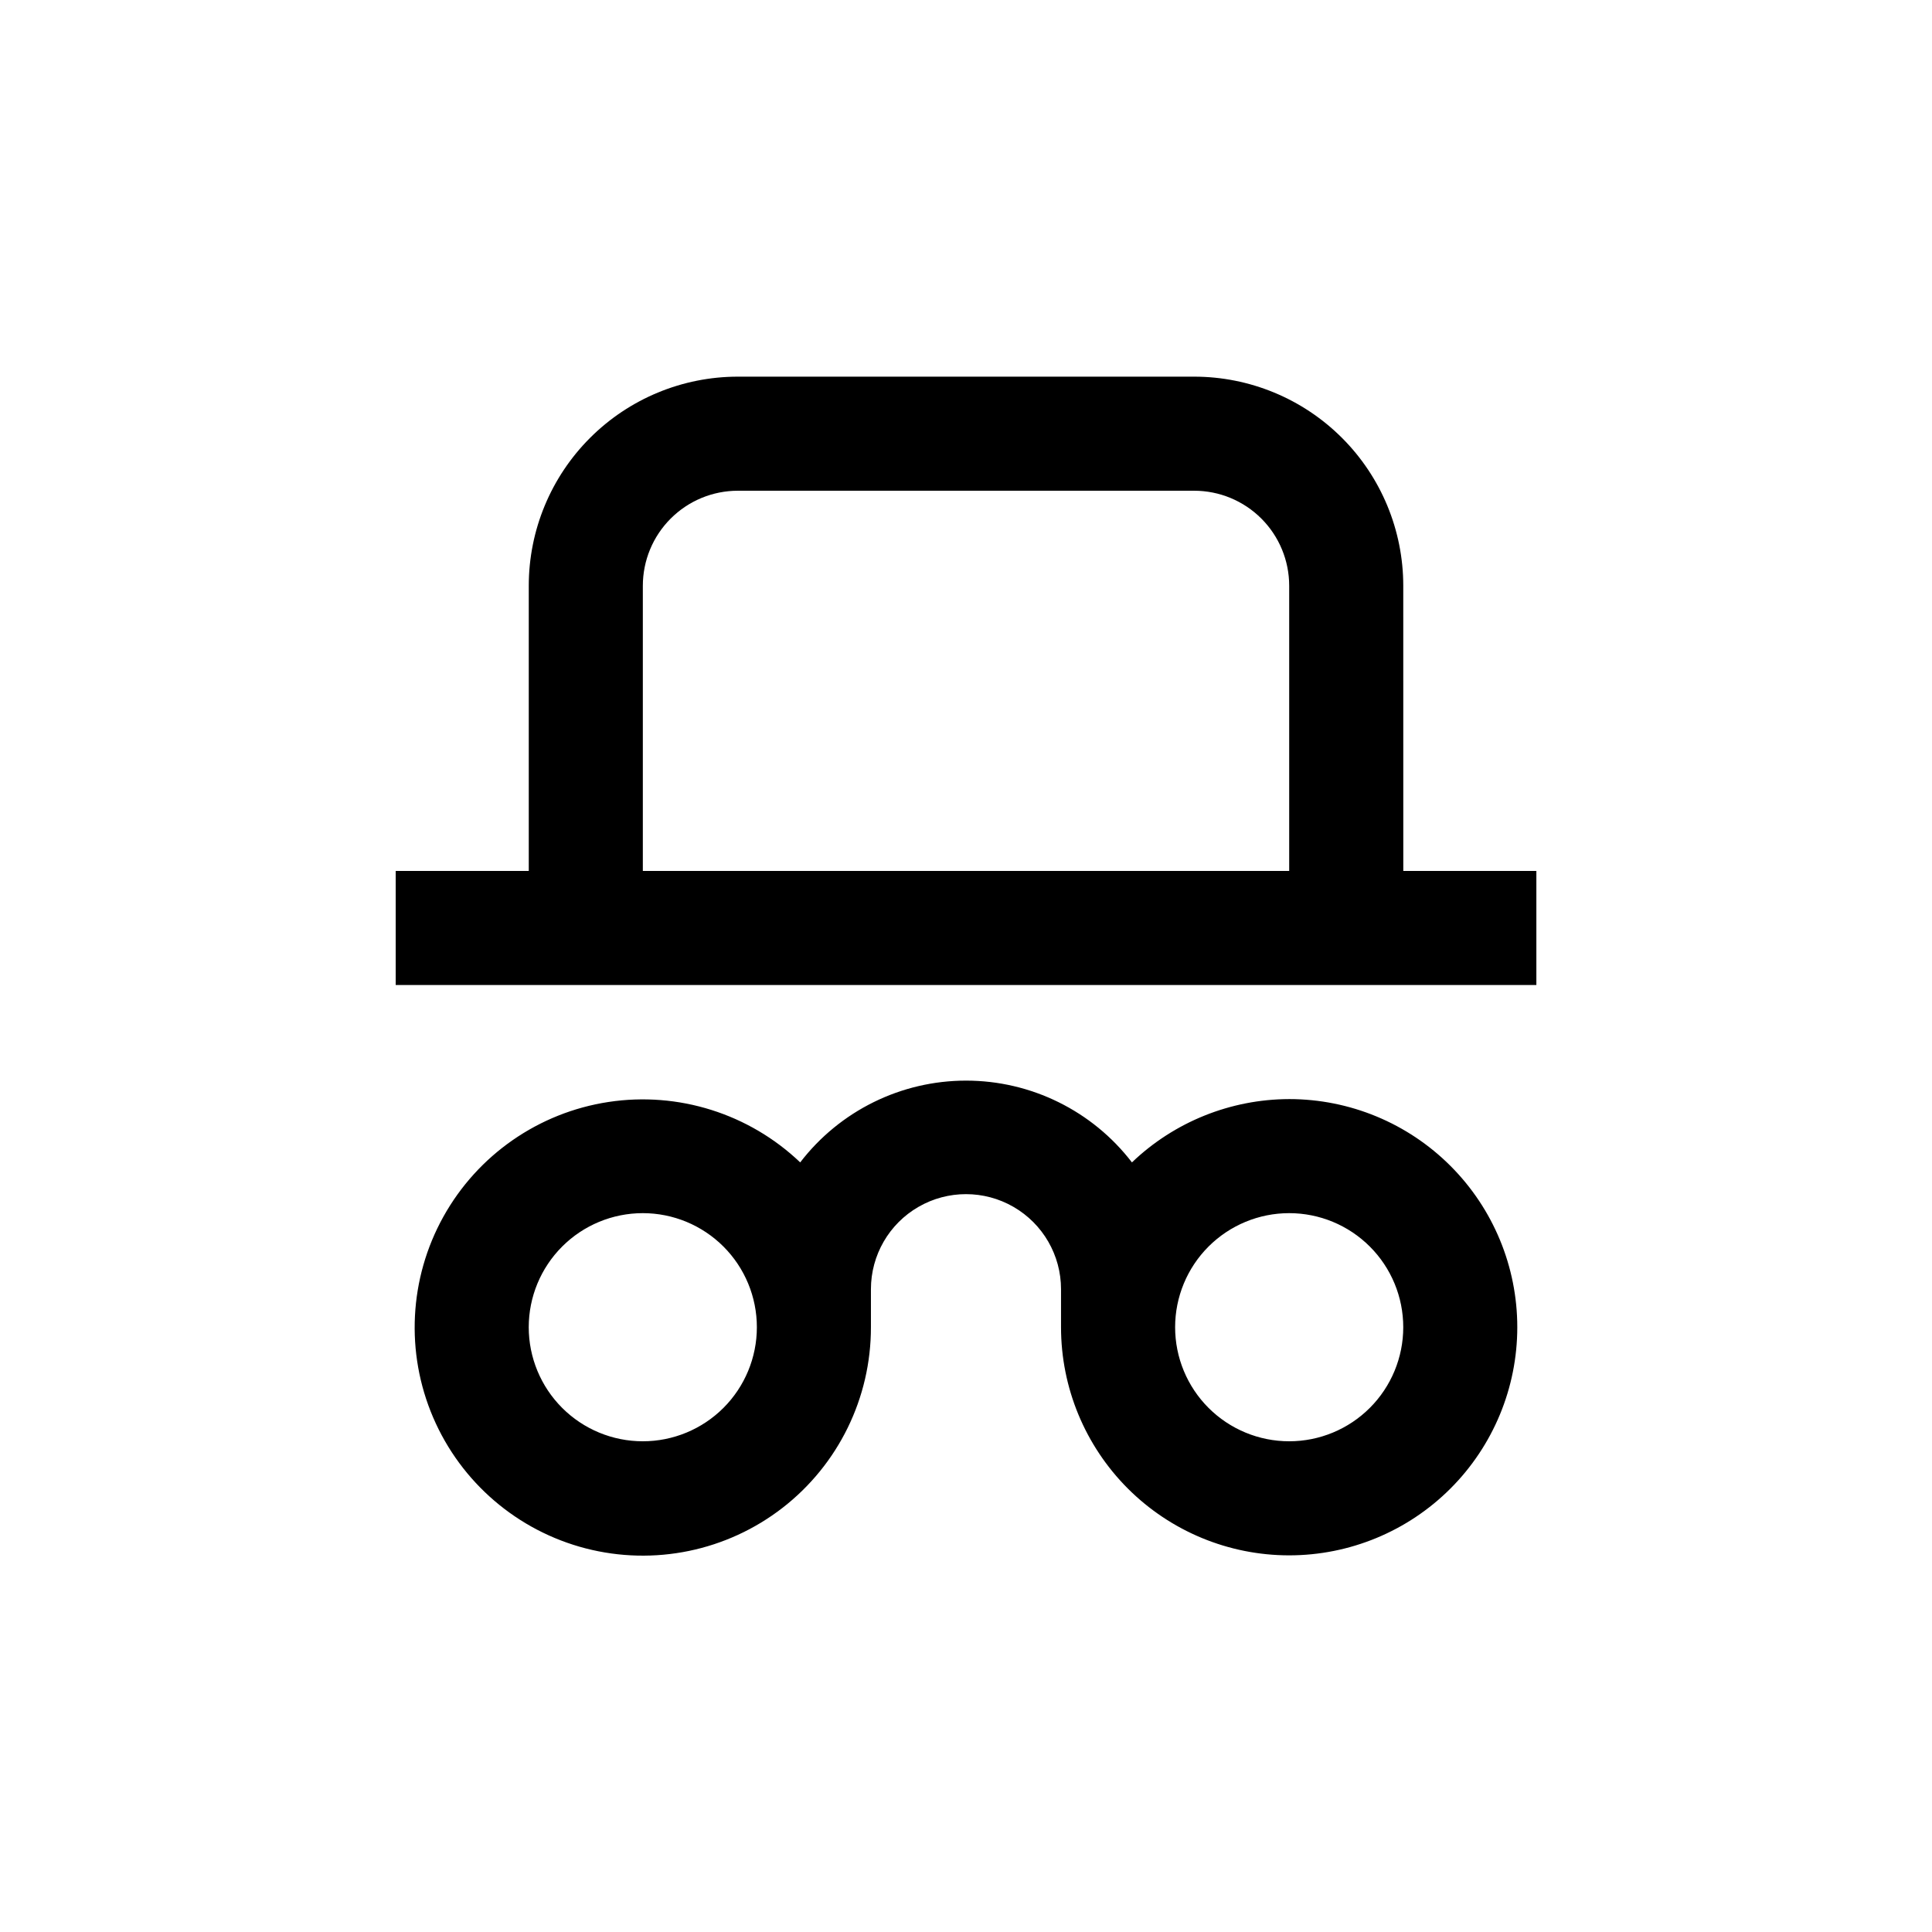 <?xml version="1.0" encoding="UTF-8"?>
<!-- Uploaded to: SVG Repo, www.svgrepo.com, Generator: SVG Repo Mixer Tools -->
<svg fill="#000000" width="800px" height="800px" version="1.1" viewBox="144 144 512 512" xmlns="http://www.w3.org/2000/svg">
 <g>
  <path d="m485.64 435.27c-15.527 0.035-30.445 6.043-41.664 16.777-10.488-13.664-26.734-21.672-43.957-21.672-17.223 0-33.469 8.008-43.957 21.672-13.547-12.914-32.309-18.828-50.812-16.012s-34.656 14.043-43.75 30.402c-9.09 16.359-10.09 36.008-2.711 53.207 7.379 17.199 22.309 30.012 40.426 34.695 18.121 4.684 37.391 0.711 52.18-10.758 14.789-11.469 23.434-29.141 23.41-47.855v-10.078c0-9 4.801-17.312 12.594-21.812 7.793-4.5 17.398-4.5 25.191 0s12.594 12.812 12.594 21.812v10.078c0 16.035 6.371 31.41 17.707 42.75 11.34 11.336 26.719 17.707 42.75 17.707 16.035 0 31.414-6.371 42.75-17.707 11.34-11.34 17.707-26.715 17.707-42.75s-6.367-31.41-17.707-42.75c-11.336-11.34-26.715-17.707-42.75-17.707zm-171.29 90.684c-8.02 0-15.707-3.184-21.375-8.852-5.668-5.668-8.855-13.359-8.855-21.375s3.188-15.707 8.855-21.375c5.668-5.668 13.355-8.855 21.375-8.855 8.016 0 15.707 3.188 21.375 8.855 5.668 5.668 8.852 13.359 8.852 21.375s-3.184 15.707-8.852 21.375c-5.668 5.668-13.359 8.852-21.375 8.852zm171.3 0h-0.004c-8.016 0-15.703-3.184-21.375-8.852-5.668-5.668-8.852-13.359-8.852-21.375s3.184-15.707 8.852-21.375c5.672-5.668 13.359-8.855 21.375-8.855 8.02 0 15.707 3.188 21.375 8.855 5.672 5.668 8.855 13.359 8.855 21.375s-3.184 15.707-8.855 21.375c-5.668 5.668-13.355 8.852-21.375 8.852z"/>
  <path d="m515.88 299.24c0-14.699-5.84-28.797-16.23-39.188-10.395-10.395-24.492-16.234-39.188-16.234h-120.91c-14.699 0-28.797 5.84-39.188 16.234-10.395 10.391-16.234 24.488-16.234 39.188v75.57h-35.266v30.23l302.29-0.004v-30.227h-35.266zm-201.52 0c0-6.684 2.652-13.09 7.379-17.812 4.723-4.727 11.129-7.379 17.812-7.379h120.91c6.68 0 13.086 2.652 17.812 7.379 4.723 4.723 7.375 11.129 7.375 17.812v75.57h-171.29z"/>
 </g>
</svg>